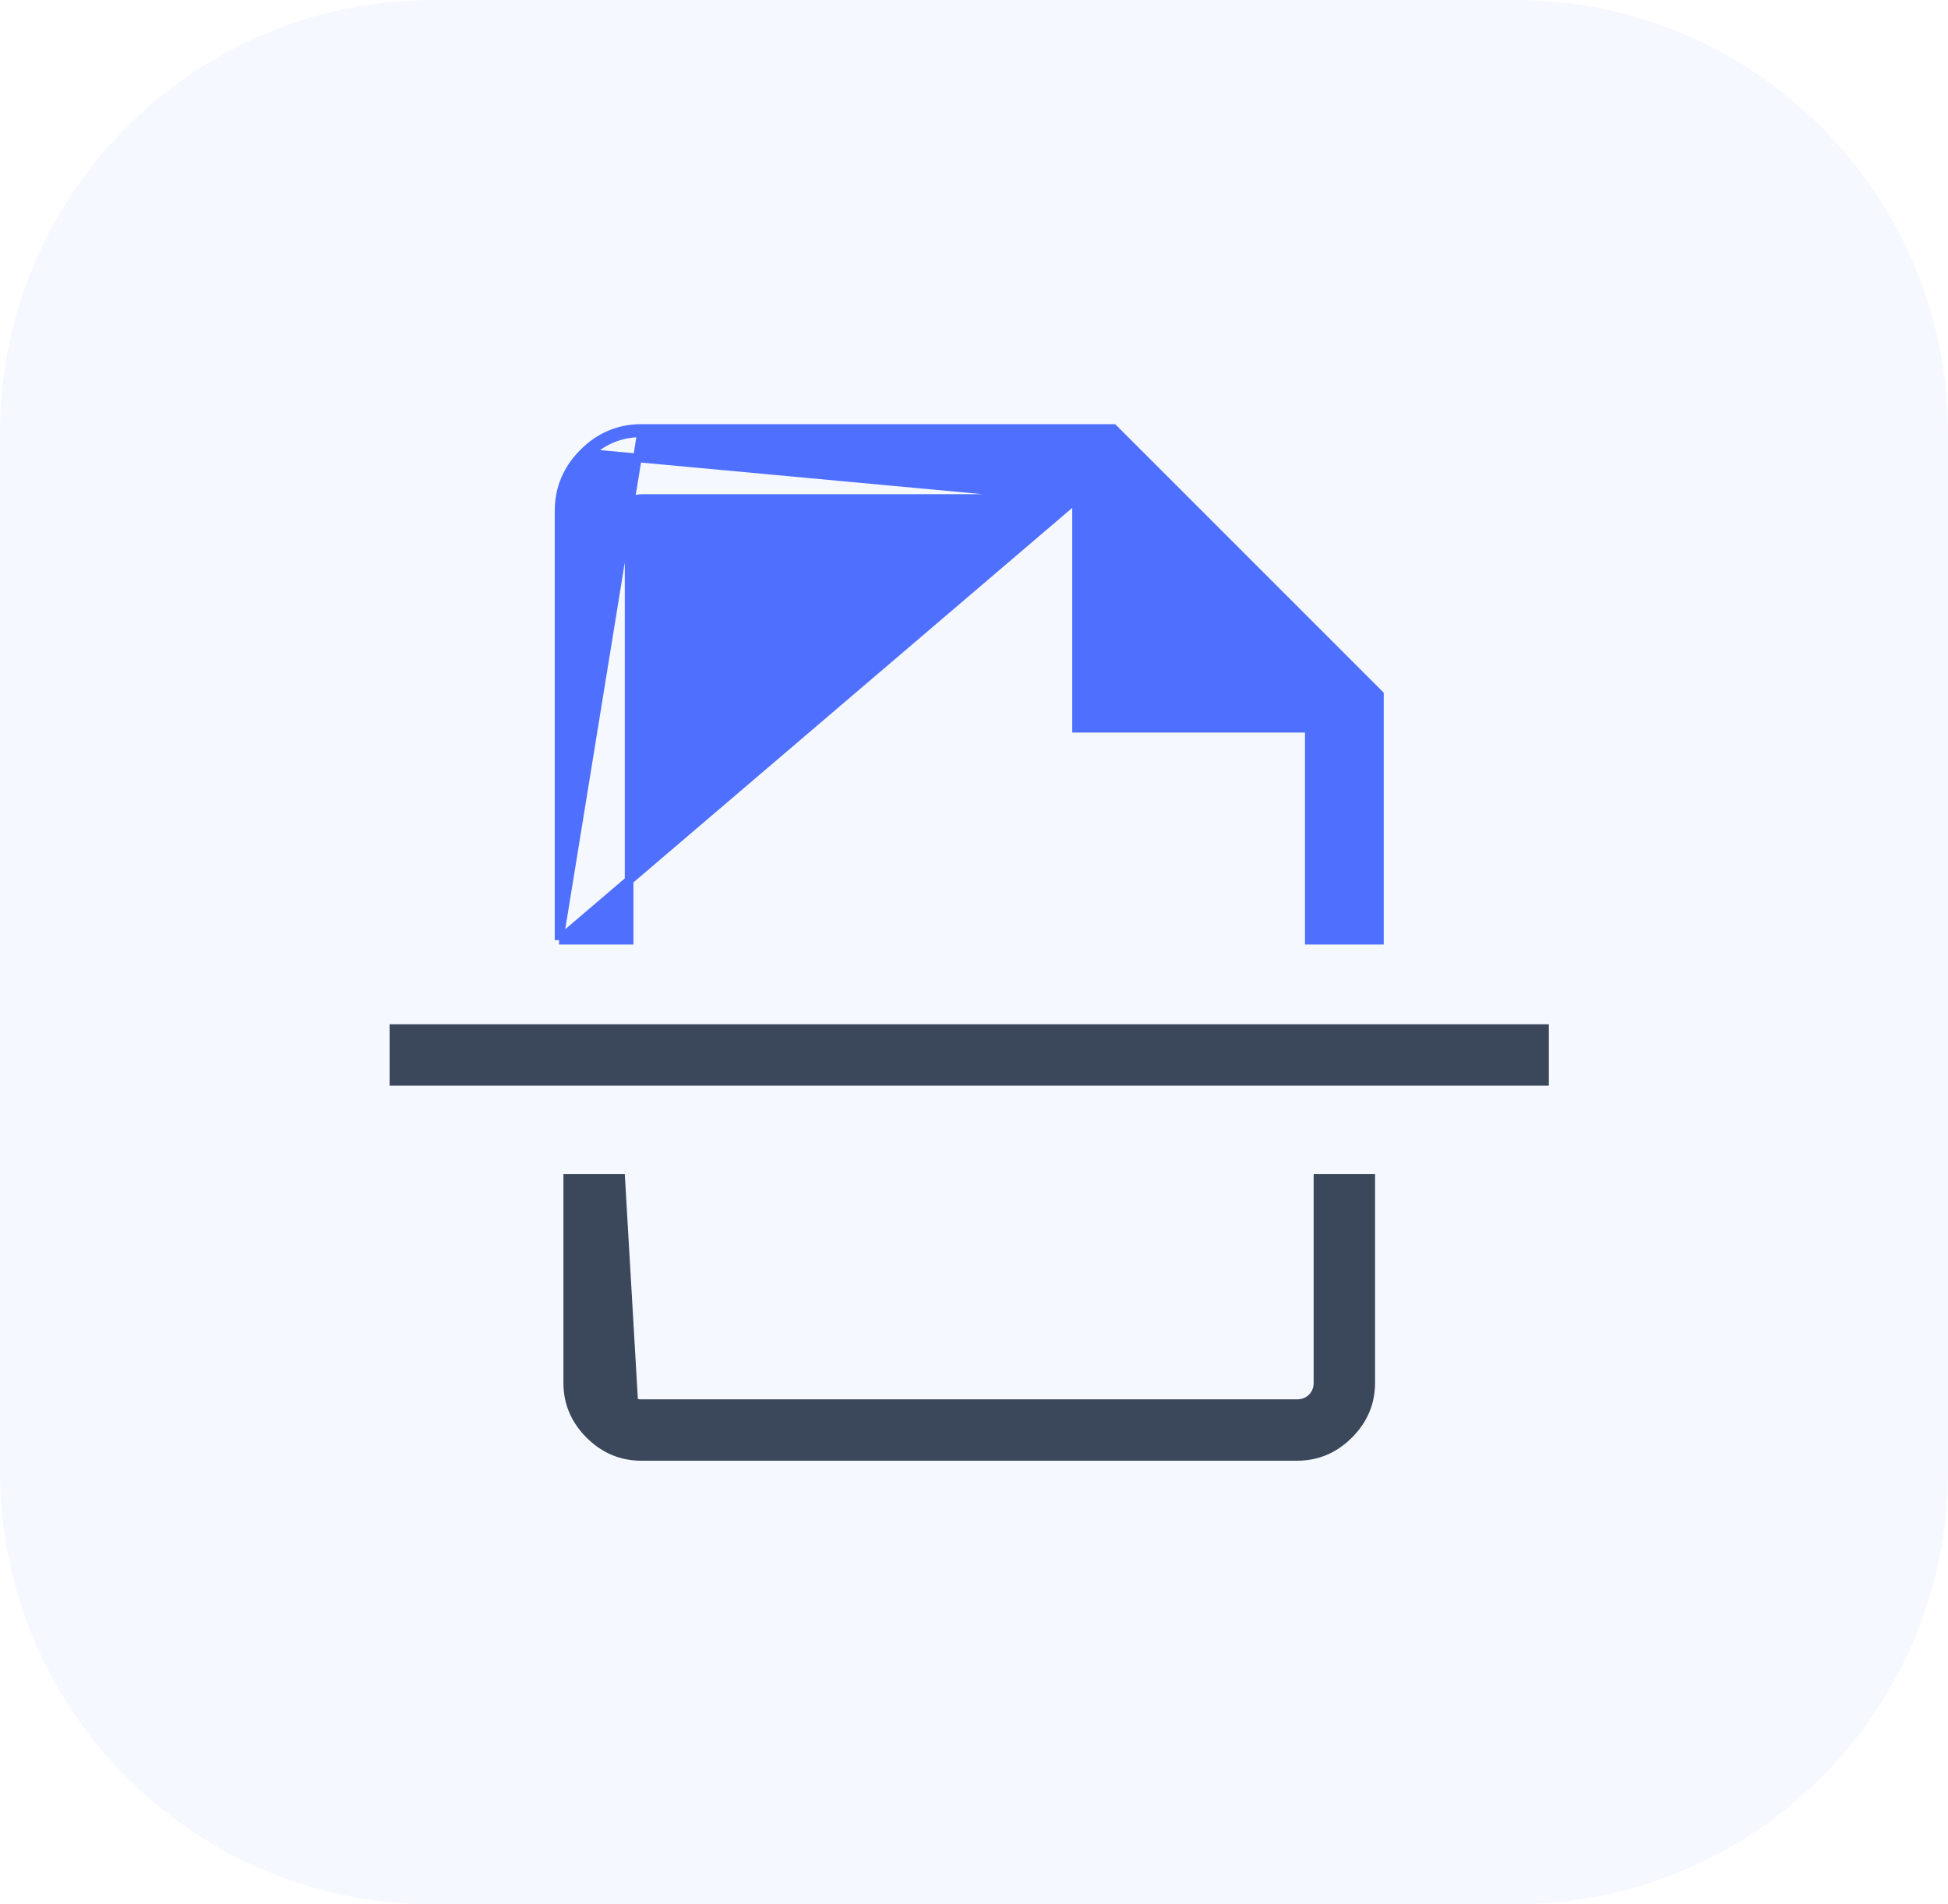 <svg width="45" height="44" viewBox="0 0 45 44" fill="none" xmlns="http://www.w3.org/2000/svg">
<path d="M0 10C0 4.477 4.477 0 10 0H35C40.523 0 45 4.477 45 10V34C45 39.523 40.523 44 35 44H10C4.477 44 0 39.523 0 34V10Z" fill="#4F70FE" fill-opacity="0.05"/>
<path d="M14.818 33.75C14.328 33.75 13.905 33.572 13.549 33.216C13.193 32.86 13.015 32.437 13.015 31.947V27.127H14.433V31.947C14.433 32.059 14.469 32.151 14.541 32.224C14.613 32.296 14.705 32.332 14.818 32.332H29.962C30.074 32.332 30.166 32.296 30.238 32.224C30.31 32.151 30.346 32.059 30.346 31.947V27.127H31.765V31.947C31.765 32.437 31.587 32.86 31.23 33.216C30.874 33.572 30.451 33.75 29.962 33.75H14.818ZM14.818 33.75C14.328 33.75 13.905 33.572 13.549 33.216C13.193 32.86 13.015 32.437 13.015 31.947V27.127H14.433V31.947C14.433 32.059 14.469 32.151 14.541 32.224C14.613 32.296 14.705 32.332 14.818 32.332H29.962C30.074 32.332 30.166 32.296 30.238 32.224C30.31 32.151 30.346 32.059 30.346 31.947V27.127H31.765V31.947C31.765 32.437 31.587 32.86 31.23 33.216C30.874 33.572 30.451 33.75 29.962 33.75M14.818 33.75C14.328 33.75 13.905 33.572 13.549 33.216C13.193 32.86 13.015 32.437 13.015 31.947V27.127H14.433" fill="#3B485C"/>
<path d="M12.915 21.723V21.623V11.803C12.915 11.286 13.104 10.838 13.478 10.464C13.478 10.464 13.478 10.464 13.478 10.464M12.915 21.723L14.818 10C14.328 10 13.905 10.178 13.549 10.534L13.478 10.464M12.915 21.723H13.015H14.433H14.533V21.623V11.803C14.533 11.714 14.56 11.649 14.612 11.597C14.663 11.546 14.729 11.518 14.818 11.518H24.869M12.915 21.723L24.869 11.518M13.478 10.464C13.852 10.089 14.301 9.9 14.818 9.9H25.678H25.72L25.749 9.929L31.835 16.016L31.865 16.045V16.087V21.623V21.723H31.765H30.346H30.246V21.623V16.826H24.969H24.869V16.726V11.518M13.478 10.464L24.869 11.518" fill="#4F70FE" stroke="#4F70FE" stroke-width="0.2"/>
<path d="M9 23.666V25.084H35.779V23.666H9Z" fill="#3B485C"/>
</svg>
